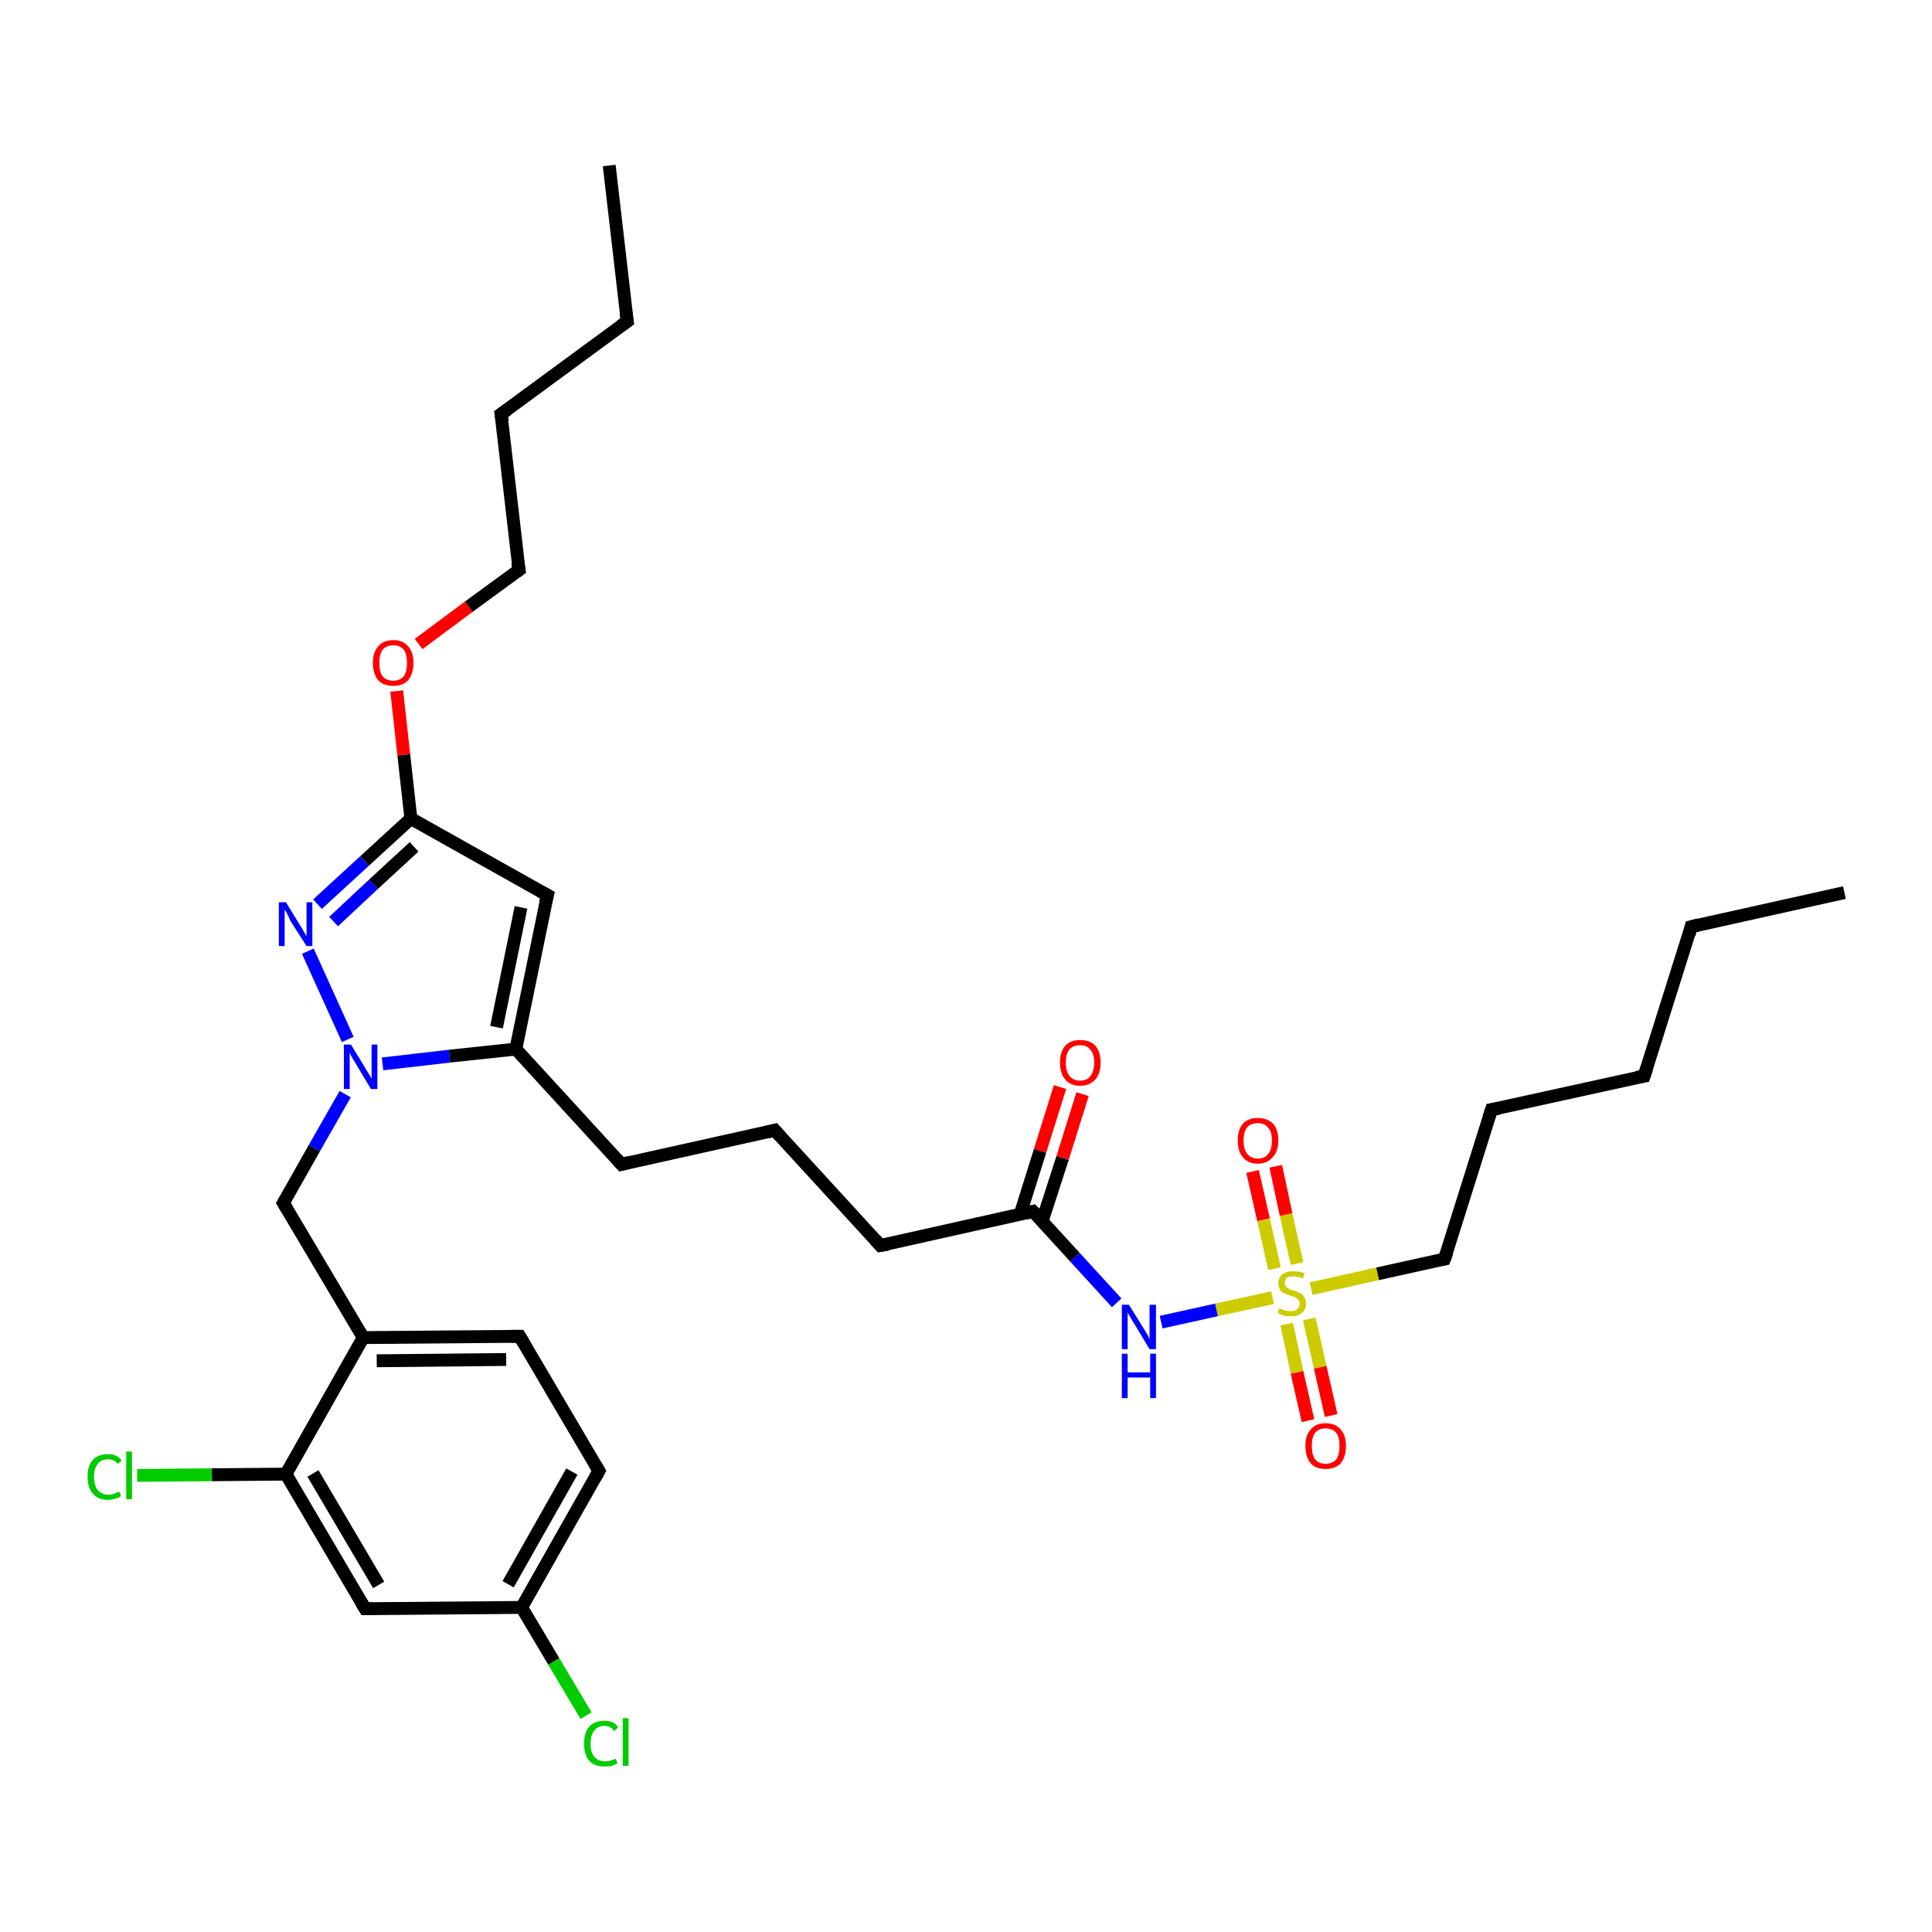 <?xml version='1.0' encoding='iso-8859-1'?>
<svg version='1.1' baseProfile='full'
              xmlns='http://www.w3.org/2000/svg'
                      xmlns:rdkit='http://www.rdkit.org/xml'
                      xmlns:xlink='http://www.w3.org/1999/xlink'
                  xml:space='preserve'
width='300px' height='300px' viewBox='0 0 300 300'>
<!-- END OF HEADER -->
<rect style='opacity:1.0;fill:#FFFFFF;stroke:none' width='300.0' height='300.0' x='0.0' y='0.0'> </rect>
<path class='bond-0 atom-0 atom-1' d='M 286.4,138.6 L 262.6,143.9' style='fill:none;fill-rule:evenodd;stroke:#000000;stroke-width:2.0px;stroke-linecap:butt;stroke-linejoin:miter;stroke-opacity:1' />
<path class='bond-1 atom-1 atom-2' d='M 262.6,143.9 L 255.3,167.1' style='fill:none;fill-rule:evenodd;stroke:#000000;stroke-width:2.0px;stroke-linecap:butt;stroke-linejoin:miter;stroke-opacity:1' />
<path class='bond-2 atom-2 atom-3' d='M 255.3,167.1 L 231.6,172.3' style='fill:none;fill-rule:evenodd;stroke:#000000;stroke-width:2.0px;stroke-linecap:butt;stroke-linejoin:miter;stroke-opacity:1' />
<path class='bond-3 atom-3 atom-4' d='M 231.6,172.3 L 224.3,195.5' style='fill:none;fill-rule:evenodd;stroke:#000000;stroke-width:2.0px;stroke-linecap:butt;stroke-linejoin:miter;stroke-opacity:1' />
<path class='bond-4 atom-4 atom-5' d='M 224.3,195.5 L 213.9,197.8' style='fill:none;fill-rule:evenodd;stroke:#000000;stroke-width:2.0px;stroke-linecap:butt;stroke-linejoin:miter;stroke-opacity:1' />
<path class='bond-4 atom-4 atom-5' d='M 213.9,197.8 L 203.6,200.1' style='fill:none;fill-rule:evenodd;stroke:#CCCC00;stroke-width:2.0px;stroke-linecap:butt;stroke-linejoin:miter;stroke-opacity:1' />
<path class='bond-5 atom-5 atom-6' d='M 201.4,196.2 L 199.7,188.6' style='fill:none;fill-rule:evenodd;stroke:#CCCC00;stroke-width:2.0px;stroke-linecap:butt;stroke-linejoin:miter;stroke-opacity:1' />
<path class='bond-5 atom-5 atom-6' d='M 199.7,188.6 L 198.1,181.1' style='fill:none;fill-rule:evenodd;stroke:#FF0000;stroke-width:2.0px;stroke-linecap:butt;stroke-linejoin:miter;stroke-opacity:1' />
<path class='bond-5 atom-5 atom-6' d='M 197.9,197.0 L 196.2,189.4' style='fill:none;fill-rule:evenodd;stroke:#CCCC00;stroke-width:2.0px;stroke-linecap:butt;stroke-linejoin:miter;stroke-opacity:1' />
<path class='bond-5 atom-5 atom-6' d='M 196.2,189.4 L 194.5,181.9' style='fill:none;fill-rule:evenodd;stroke:#FF0000;stroke-width:2.0px;stroke-linecap:butt;stroke-linejoin:miter;stroke-opacity:1' />
<path class='bond-6 atom-5 atom-7' d='M 199.8,205.6 L 201.4,213.1' style='fill:none;fill-rule:evenodd;stroke:#CCCC00;stroke-width:2.0px;stroke-linecap:butt;stroke-linejoin:miter;stroke-opacity:1' />
<path class='bond-6 atom-5 atom-7' d='M 201.4,213.1 L 203.1,220.6' style='fill:none;fill-rule:evenodd;stroke:#FF0000;stroke-width:2.0px;stroke-linecap:butt;stroke-linejoin:miter;stroke-opacity:1' />
<path class='bond-6 atom-5 atom-7' d='M 203.3,204.8 L 205.0,212.3' style='fill:none;fill-rule:evenodd;stroke:#CCCC00;stroke-width:2.0px;stroke-linecap:butt;stroke-linejoin:miter;stroke-opacity:1' />
<path class='bond-6 atom-5 atom-7' d='M 205.0,212.3 L 206.7,219.8' style='fill:none;fill-rule:evenodd;stroke:#FF0000;stroke-width:2.0px;stroke-linecap:butt;stroke-linejoin:miter;stroke-opacity:1' />
<path class='bond-7 atom-5 atom-8' d='M 197.6,201.5 L 188.9,203.4' style='fill:none;fill-rule:evenodd;stroke:#CCCC00;stroke-width:2.0px;stroke-linecap:butt;stroke-linejoin:miter;stroke-opacity:1' />
<path class='bond-7 atom-5 atom-8' d='M 188.9,203.4 L 180.3,205.3' style='fill:none;fill-rule:evenodd;stroke:#0000FF;stroke-width:2.0px;stroke-linecap:butt;stroke-linejoin:miter;stroke-opacity:1' />
<path class='bond-8 atom-8 atom-9' d='M 173.4,202.3 L 166.9,195.2' style='fill:none;fill-rule:evenodd;stroke:#0000FF;stroke-width:2.0px;stroke-linecap:butt;stroke-linejoin:miter;stroke-opacity:1' />
<path class='bond-8 atom-8 atom-9' d='M 166.9,195.2 L 160.4,188.1' style='fill:none;fill-rule:evenodd;stroke:#000000;stroke-width:2.0px;stroke-linecap:butt;stroke-linejoin:miter;stroke-opacity:1' />
<path class='bond-9 atom-9 atom-10' d='M 161.8,189.7 L 165.0,179.8' style='fill:none;fill-rule:evenodd;stroke:#000000;stroke-width:2.0px;stroke-linecap:butt;stroke-linejoin:miter;stroke-opacity:1' />
<path class='bond-9 atom-9 atom-10' d='M 165.0,179.8 L 168.1,169.9' style='fill:none;fill-rule:evenodd;stroke:#FF0000;stroke-width:2.0px;stroke-linecap:butt;stroke-linejoin:miter;stroke-opacity:1' />
<path class='bond-9 atom-9 atom-10' d='M 158.4,188.6 L 161.5,178.7' style='fill:none;fill-rule:evenodd;stroke:#000000;stroke-width:2.0px;stroke-linecap:butt;stroke-linejoin:miter;stroke-opacity:1' />
<path class='bond-9 atom-9 atom-10' d='M 161.5,178.7 L 164.6,168.8' style='fill:none;fill-rule:evenodd;stroke:#FF0000;stroke-width:2.0px;stroke-linecap:butt;stroke-linejoin:miter;stroke-opacity:1' />
<path class='bond-10 atom-9 atom-11' d='M 160.4,188.1 L 136.7,193.4' style='fill:none;fill-rule:evenodd;stroke:#000000;stroke-width:2.0px;stroke-linecap:butt;stroke-linejoin:miter;stroke-opacity:1' />
<path class='bond-11 atom-11 atom-12' d='M 136.7,193.4 L 120.3,175.5' style='fill:none;fill-rule:evenodd;stroke:#000000;stroke-width:2.0px;stroke-linecap:butt;stroke-linejoin:miter;stroke-opacity:1' />
<path class='bond-12 atom-12 atom-13' d='M 120.3,175.5 L 96.5,180.8' style='fill:none;fill-rule:evenodd;stroke:#000000;stroke-width:2.0px;stroke-linecap:butt;stroke-linejoin:miter;stroke-opacity:1' />
<path class='bond-13 atom-13 atom-14' d='M 96.5,180.8 L 80.1,162.9' style='fill:none;fill-rule:evenodd;stroke:#000000;stroke-width:2.0px;stroke-linecap:butt;stroke-linejoin:miter;stroke-opacity:1' />
<path class='bond-14 atom-14 atom-15' d='M 80.1,162.9 L 85.0,139.0' style='fill:none;fill-rule:evenodd;stroke:#000000;stroke-width:2.0px;stroke-linecap:butt;stroke-linejoin:miter;stroke-opacity:1' />
<path class='bond-14 atom-14 atom-15' d='M 77.1,159.5 L 80.9,140.9' style='fill:none;fill-rule:evenodd;stroke:#000000;stroke-width:2.0px;stroke-linecap:butt;stroke-linejoin:miter;stroke-opacity:1' />
<path class='bond-15 atom-15 atom-16' d='M 85.0,139.0 L 63.8,127.1' style='fill:none;fill-rule:evenodd;stroke:#000000;stroke-width:2.0px;stroke-linecap:butt;stroke-linejoin:miter;stroke-opacity:1' />
<path class='bond-16 atom-16 atom-17' d='M 63.8,127.1 L 62.7,117.2' style='fill:none;fill-rule:evenodd;stroke:#000000;stroke-width:2.0px;stroke-linecap:butt;stroke-linejoin:miter;stroke-opacity:1' />
<path class='bond-16 atom-16 atom-17' d='M 62.7,117.2 L 61.6,107.3' style='fill:none;fill-rule:evenodd;stroke:#FF0000;stroke-width:2.0px;stroke-linecap:butt;stroke-linejoin:miter;stroke-opacity:1' />
<path class='bond-17 atom-17 atom-18' d='M 65.0,100.0 L 72.8,94.2' style='fill:none;fill-rule:evenodd;stroke:#FF0000;stroke-width:2.0px;stroke-linecap:butt;stroke-linejoin:miter;stroke-opacity:1' />
<path class='bond-17 atom-17 atom-18' d='M 72.8,94.2 L 80.6,88.5' style='fill:none;fill-rule:evenodd;stroke:#000000;stroke-width:2.0px;stroke-linecap:butt;stroke-linejoin:miter;stroke-opacity:1' />
<path class='bond-18 atom-18 atom-19' d='M 80.6,88.5 L 77.8,64.3' style='fill:none;fill-rule:evenodd;stroke:#000000;stroke-width:2.0px;stroke-linecap:butt;stroke-linejoin:miter;stroke-opacity:1' />
<path class='bond-19 atom-19 atom-20' d='M 77.8,64.3 L 97.4,49.9' style='fill:none;fill-rule:evenodd;stroke:#000000;stroke-width:2.0px;stroke-linecap:butt;stroke-linejoin:miter;stroke-opacity:1' />
<path class='bond-20 atom-20 atom-21' d='M 97.4,49.9 L 94.6,25.7' style='fill:none;fill-rule:evenodd;stroke:#000000;stroke-width:2.0px;stroke-linecap:butt;stroke-linejoin:miter;stroke-opacity:1' />
<path class='bond-21 atom-16 atom-22' d='M 63.8,127.1 L 56.6,133.7' style='fill:none;fill-rule:evenodd;stroke:#000000;stroke-width:2.0px;stroke-linecap:butt;stroke-linejoin:miter;stroke-opacity:1' />
<path class='bond-21 atom-16 atom-22' d='M 56.6,133.7 L 49.3,140.4' style='fill:none;fill-rule:evenodd;stroke:#0000FF;stroke-width:2.0px;stroke-linecap:butt;stroke-linejoin:miter;stroke-opacity:1' />
<path class='bond-21 atom-16 atom-22' d='M 64.3,131.5 L 58.0,137.3' style='fill:none;fill-rule:evenodd;stroke:#000000;stroke-width:2.0px;stroke-linecap:butt;stroke-linejoin:miter;stroke-opacity:1' />
<path class='bond-21 atom-16 atom-22' d='M 58.0,137.3 L 51.8,143.1' style='fill:none;fill-rule:evenodd;stroke:#0000FF;stroke-width:2.0px;stroke-linecap:butt;stroke-linejoin:miter;stroke-opacity:1' />
<path class='bond-22 atom-22 atom-23' d='M 47.8,147.7 L 54.0,161.4' style='fill:none;fill-rule:evenodd;stroke:#0000FF;stroke-width:2.0px;stroke-linecap:butt;stroke-linejoin:miter;stroke-opacity:1' />
<path class='bond-23 atom-23 atom-24' d='M 53.6,169.9 L 48.8,178.3' style='fill:none;fill-rule:evenodd;stroke:#0000FF;stroke-width:2.0px;stroke-linecap:butt;stroke-linejoin:miter;stroke-opacity:1' />
<path class='bond-23 atom-23 atom-24' d='M 48.8,178.3 L 44.0,186.8' style='fill:none;fill-rule:evenodd;stroke:#000000;stroke-width:2.0px;stroke-linecap:butt;stroke-linejoin:miter;stroke-opacity:1' />
<path class='bond-24 atom-24 atom-25' d='M 44.0,186.8 L 56.4,207.7' style='fill:none;fill-rule:evenodd;stroke:#000000;stroke-width:2.0px;stroke-linecap:butt;stroke-linejoin:miter;stroke-opacity:1' />
<path class='bond-25 atom-25 atom-26' d='M 56.4,207.7 L 80.7,207.5' style='fill:none;fill-rule:evenodd;stroke:#000000;stroke-width:2.0px;stroke-linecap:butt;stroke-linejoin:miter;stroke-opacity:1' />
<path class='bond-25 atom-25 atom-26' d='M 58.5,211.3 L 78.6,211.1' style='fill:none;fill-rule:evenodd;stroke:#000000;stroke-width:2.0px;stroke-linecap:butt;stroke-linejoin:miter;stroke-opacity:1' />
<path class='bond-26 atom-26 atom-27' d='M 80.7,207.5 L 93.0,228.4' style='fill:none;fill-rule:evenodd;stroke:#000000;stroke-width:2.0px;stroke-linecap:butt;stroke-linejoin:miter;stroke-opacity:1' />
<path class='bond-27 atom-27 atom-28' d='M 93.0,228.4 L 81.0,249.6' style='fill:none;fill-rule:evenodd;stroke:#000000;stroke-width:2.0px;stroke-linecap:butt;stroke-linejoin:miter;stroke-opacity:1' />
<path class='bond-27 atom-27 atom-28' d='M 88.8,228.5 L 78.9,246.0' style='fill:none;fill-rule:evenodd;stroke:#000000;stroke-width:2.0px;stroke-linecap:butt;stroke-linejoin:miter;stroke-opacity:1' />
<path class='bond-28 atom-28 atom-29' d='M 81.0,249.6 L 86.0,258.0' style='fill:none;fill-rule:evenodd;stroke:#000000;stroke-width:2.0px;stroke-linecap:butt;stroke-linejoin:miter;stroke-opacity:1' />
<path class='bond-28 atom-28 atom-29' d='M 86.0,258.0 L 91.0,266.4' style='fill:none;fill-rule:evenodd;stroke:#00CC00;stroke-width:2.0px;stroke-linecap:butt;stroke-linejoin:miter;stroke-opacity:1' />
<path class='bond-29 atom-28 atom-30' d='M 81.0,249.6 L 56.7,249.8' style='fill:none;fill-rule:evenodd;stroke:#000000;stroke-width:2.0px;stroke-linecap:butt;stroke-linejoin:miter;stroke-opacity:1' />
<path class='bond-30 atom-30 atom-31' d='M 56.7,249.8 L 44.4,228.9' style='fill:none;fill-rule:evenodd;stroke:#000000;stroke-width:2.0px;stroke-linecap:butt;stroke-linejoin:miter;stroke-opacity:1' />
<path class='bond-30 atom-30 atom-31' d='M 58.8,246.1 L 48.6,228.8' style='fill:none;fill-rule:evenodd;stroke:#000000;stroke-width:2.0px;stroke-linecap:butt;stroke-linejoin:miter;stroke-opacity:1' />
<path class='bond-31 atom-31 atom-32' d='M 44.4,228.9 L 32.9,229.0' style='fill:none;fill-rule:evenodd;stroke:#000000;stroke-width:2.0px;stroke-linecap:butt;stroke-linejoin:miter;stroke-opacity:1' />
<path class='bond-31 atom-31 atom-32' d='M 32.9,229.0 L 21.3,229.1' style='fill:none;fill-rule:evenodd;stroke:#00CC00;stroke-width:2.0px;stroke-linecap:butt;stroke-linejoin:miter;stroke-opacity:1' />
<path class='bond-32 atom-23 atom-14' d='M 59.4,165.2 L 69.8,164.0' style='fill:none;fill-rule:evenodd;stroke:#0000FF;stroke-width:2.0px;stroke-linecap:butt;stroke-linejoin:miter;stroke-opacity:1' />
<path class='bond-32 atom-23 atom-14' d='M 69.8,164.0 L 80.1,162.9' style='fill:none;fill-rule:evenodd;stroke:#000000;stroke-width:2.0px;stroke-linecap:butt;stroke-linejoin:miter;stroke-opacity:1' />
<path class='bond-33 atom-31 atom-25' d='M 44.4,228.9 L 56.4,207.7' style='fill:none;fill-rule:evenodd;stroke:#000000;stroke-width:2.0px;stroke-linecap:butt;stroke-linejoin:miter;stroke-opacity:1' />
<path d='M 263.8,143.6 L 262.6,143.9 L 262.3,145.1' style='fill:none;stroke:#000000;stroke-width:2.0px;stroke-linecap:butt;stroke-linejoin:miter;stroke-opacity:1;' />
<path d='M 255.7,165.9 L 255.3,167.1 L 254.1,167.3' style='fill:none;stroke:#000000;stroke-width:2.0px;stroke-linecap:butt;stroke-linejoin:miter;stroke-opacity:1;' />
<path d='M 232.8,172.1 L 231.6,172.3 L 231.2,173.5' style='fill:none;stroke:#000000;stroke-width:2.0px;stroke-linecap:butt;stroke-linejoin:miter;stroke-opacity:1;' />
<path d='M 224.7,194.4 L 224.3,195.5 L 223.8,195.6' style='fill:none;stroke:#000000;stroke-width:2.0px;stroke-linecap:butt;stroke-linejoin:miter;stroke-opacity:1;' />
<path d='M 160.8,188.5 L 160.4,188.1 L 159.2,188.4' style='fill:none;stroke:#000000;stroke-width:2.0px;stroke-linecap:butt;stroke-linejoin:miter;stroke-opacity:1;' />
<path d='M 137.9,193.2 L 136.7,193.4 L 135.9,192.5' style='fill:none;stroke:#000000;stroke-width:2.0px;stroke-linecap:butt;stroke-linejoin:miter;stroke-opacity:1;' />
<path d='M 121.1,176.4 L 120.3,175.5 L 119.1,175.8' style='fill:none;stroke:#000000;stroke-width:2.0px;stroke-linecap:butt;stroke-linejoin:miter;stroke-opacity:1;' />
<path d='M 97.7,180.5 L 96.5,180.8 L 95.7,179.9' style='fill:none;stroke:#000000;stroke-width:2.0px;stroke-linecap:butt;stroke-linejoin:miter;stroke-opacity:1;' />
<path d='M 84.7,140.2 L 85.0,139.0 L 83.9,138.4' style='fill:none;stroke:#000000;stroke-width:2.0px;stroke-linecap:butt;stroke-linejoin:miter;stroke-opacity:1;' />
<path d='M 80.2,88.8 L 80.6,88.5 L 80.4,87.3' style='fill:none;stroke:#000000;stroke-width:2.0px;stroke-linecap:butt;stroke-linejoin:miter;stroke-opacity:1;' />
<path d='M 78.0,65.5 L 77.8,64.3 L 78.8,63.6' style='fill:none;stroke:#000000;stroke-width:2.0px;stroke-linecap:butt;stroke-linejoin:miter;stroke-opacity:1;' />
<path d='M 96.4,50.6 L 97.4,49.9 L 97.2,48.6' style='fill:none;stroke:#000000;stroke-width:2.0px;stroke-linecap:butt;stroke-linejoin:miter;stroke-opacity:1;' />
<path d='M 44.3,186.3 L 44.0,186.8 L 44.6,187.8' style='fill:none;stroke:#000000;stroke-width:2.0px;stroke-linecap:butt;stroke-linejoin:miter;stroke-opacity:1;' />
<path d='M 79.4,207.5 L 80.7,207.5 L 81.3,208.5' style='fill:none;stroke:#000000;stroke-width:2.0px;stroke-linecap:butt;stroke-linejoin:miter;stroke-opacity:1;' />
<path d='M 92.4,227.4 L 93.0,228.4 L 92.4,229.5' style='fill:none;stroke:#000000;stroke-width:2.0px;stroke-linecap:butt;stroke-linejoin:miter;stroke-opacity:1;' />
<path d='M 57.9,249.8 L 56.7,249.8 L 56.1,248.8' style='fill:none;stroke:#000000;stroke-width:2.0px;stroke-linecap:butt;stroke-linejoin:miter;stroke-opacity:1;' />
<path class='atom-5' d='M 198.6 203.2
Q 198.7 203.2, 199.0 203.3
Q 199.4 203.5, 199.7 203.5
Q 200.1 203.6, 200.4 203.6
Q 201.1 203.6, 201.4 203.3
Q 201.8 203.0, 201.8 202.4
Q 201.8 202.1, 201.6 201.8
Q 201.4 201.6, 201.2 201.5
Q 200.9 201.3, 200.4 201.2
Q 199.8 201.0, 199.4 200.8
Q 199.0 200.7, 198.8 200.3
Q 198.5 199.9, 198.5 199.3
Q 198.5 198.4, 199.1 197.9
Q 199.7 197.4, 200.9 197.4
Q 201.7 197.4, 202.6 197.7
L 202.3 198.5
Q 201.5 198.2, 200.9 198.2
Q 200.2 198.2, 199.8 198.4
Q 199.5 198.7, 199.5 199.2
Q 199.5 199.6, 199.7 199.8
Q 199.9 200.0, 200.1 200.1
Q 200.4 200.3, 200.9 200.4
Q 201.5 200.6, 201.9 200.8
Q 202.3 201.0, 202.5 201.4
Q 202.8 201.8, 202.8 202.4
Q 202.8 203.4, 202.1 203.9
Q 201.5 204.4, 200.5 204.4
Q 199.8 204.4, 199.4 204.3
Q 198.9 204.1, 198.4 203.9
L 198.6 203.2
' fill='#CCCC00'/>
<path class='atom-6' d='M 192.2 177.1
Q 192.2 175.4, 193.0 174.5
Q 193.8 173.6, 195.3 173.6
Q 196.8 173.6, 197.7 174.5
Q 198.5 175.4, 198.5 177.1
Q 198.5 178.8, 197.6 179.7
Q 196.8 180.7, 195.3 180.7
Q 193.8 180.7, 193.0 179.7
Q 192.2 178.8, 192.2 177.1
M 195.3 179.9
Q 196.4 179.9, 196.9 179.2
Q 197.5 178.5, 197.5 177.1
Q 197.5 175.7, 196.9 175.1
Q 196.4 174.4, 195.3 174.4
Q 194.3 174.4, 193.7 175.0
Q 193.1 175.7, 193.1 177.1
Q 193.1 178.5, 193.7 179.2
Q 194.3 179.9, 195.3 179.9
' fill='#FF0000'/>
<path class='atom-7' d='M 202.7 224.5
Q 202.7 222.9, 203.5 222.0
Q 204.3 221.0, 205.8 221.0
Q 207.4 221.0, 208.2 222.0
Q 209.0 222.9, 209.0 224.5
Q 209.0 226.2, 208.2 227.2
Q 207.4 228.1, 205.8 228.1
Q 204.3 228.1, 203.5 227.2
Q 202.7 226.2, 202.7 224.5
M 205.8 227.3
Q 206.9 227.3, 207.5 226.6
Q 208.0 225.9, 208.0 224.5
Q 208.0 223.2, 207.5 222.5
Q 206.9 221.8, 205.8 221.8
Q 204.8 221.8, 204.2 222.5
Q 203.7 223.2, 203.7 224.5
Q 203.7 225.9, 204.2 226.6
Q 204.8 227.3, 205.8 227.3
' fill='#FF0000'/>
<path class='atom-8' d='M 175.3 202.6
L 177.6 206.3
Q 177.8 206.6, 178.2 207.3
Q 178.5 207.9, 178.5 208.0
L 178.5 202.6
L 179.5 202.6
L 179.5 209.5
L 178.5 209.5
L 176.1 205.5
Q 175.8 205.1, 175.5 204.5
Q 175.2 204.0, 175.1 203.8
L 175.1 209.5
L 174.2 209.5
L 174.2 202.6
L 175.3 202.6
' fill='#0000FF'/>
<path class='atom-8' d='M 174.2 210.2
L 175.1 210.2
L 175.1 213.1
L 178.6 213.1
L 178.6 210.2
L 179.5 210.2
L 179.5 217.1
L 178.6 217.1
L 178.6 213.9
L 175.1 213.9
L 175.1 217.1
L 174.2 217.1
L 174.2 210.2
' fill='#0000FF'/>
<path class='atom-10' d='M 164.6 165.0
Q 164.6 163.3, 165.4 162.4
Q 166.2 161.5, 167.7 161.5
Q 169.3 161.5, 170.1 162.4
Q 170.9 163.3, 170.9 165.0
Q 170.9 166.7, 170.1 167.6
Q 169.2 168.6, 167.7 168.6
Q 166.2 168.6, 165.4 167.6
Q 164.6 166.7, 164.6 165.0
M 167.7 167.8
Q 168.8 167.8, 169.3 167.1
Q 169.9 166.4, 169.9 165.0
Q 169.9 163.6, 169.3 163.0
Q 168.8 162.3, 167.7 162.3
Q 166.7 162.3, 166.1 162.9
Q 165.5 163.6, 165.5 165.0
Q 165.5 166.4, 166.1 167.1
Q 166.7 167.8, 167.7 167.8
' fill='#FF0000'/>
<path class='atom-17' d='M 57.9 102.9
Q 57.9 101.3, 58.7 100.4
Q 59.5 99.4, 61.1 99.4
Q 62.6 99.4, 63.4 100.4
Q 64.2 101.3, 64.2 102.9
Q 64.2 104.6, 63.4 105.6
Q 62.6 106.5, 61.1 106.5
Q 59.5 106.5, 58.7 105.6
Q 57.9 104.6, 57.9 102.9
M 61.1 105.7
Q 62.1 105.7, 62.7 105.0
Q 63.2 104.3, 63.2 102.9
Q 63.2 101.6, 62.7 100.9
Q 62.1 100.2, 61.1 100.2
Q 60.0 100.2, 59.4 100.9
Q 58.9 101.6, 58.9 102.9
Q 58.9 104.3, 59.4 105.0
Q 60.0 105.7, 61.1 105.7
' fill='#FF0000'/>
<path class='atom-22' d='M 44.4 140.1
L 46.6 143.7
Q 46.9 144.1, 47.2 144.7
Q 47.6 145.4, 47.6 145.4
L 47.6 140.1
L 48.5 140.1
L 48.5 146.9
L 47.6 146.9
L 45.1 143.0
Q 44.9 142.5, 44.6 141.9
Q 44.3 141.4, 44.2 141.2
L 44.2 146.9
L 43.3 146.9
L 43.3 140.1
L 44.4 140.1
' fill='#0000FF'/>
<path class='atom-23' d='M 54.5 162.2
L 56.7 165.8
Q 56.9 166.2, 57.3 166.8
Q 57.7 167.5, 57.7 167.5
L 57.7 162.2
L 58.6 162.2
L 58.6 169.1
L 57.6 169.1
L 55.2 165.1
Q 54.9 164.6, 54.6 164.1
Q 54.3 163.5, 54.3 163.4
L 54.3 169.1
L 53.4 169.1
L 53.4 162.2
L 54.5 162.2
' fill='#0000FF'/>
<path class='atom-29' d='M 90.7 270.8
Q 90.7 269.0, 91.5 268.1
Q 92.3 267.2, 93.9 267.2
Q 95.3 267.2, 96.0 268.2
L 95.4 268.8
Q 94.8 268.0, 93.9 268.0
Q 92.8 268.0, 92.3 268.7
Q 91.7 269.4, 91.7 270.8
Q 91.7 272.1, 92.3 272.8
Q 92.9 273.5, 94.0 273.5
Q 94.7 273.5, 95.6 273.1
L 95.9 273.8
Q 95.5 274.0, 95.0 274.2
Q 94.4 274.3, 93.8 274.3
Q 92.3 274.3, 91.5 273.4
Q 90.7 272.5, 90.7 270.8
' fill='#00CC00'/>
<path class='atom-29' d='M 96.7 266.8
L 97.6 266.8
L 97.6 274.2
L 96.7 274.2
L 96.7 266.8
' fill='#00CC00'/>
<path class='atom-32' d='M 13.6 229.3
Q 13.6 227.6, 14.4 226.7
Q 15.2 225.8, 16.8 225.8
Q 18.2 225.8, 18.9 226.8
L 18.3 227.3
Q 17.7 226.6, 16.8 226.6
Q 15.7 226.6, 15.2 227.3
Q 14.6 228.0, 14.6 229.3
Q 14.6 230.7, 15.2 231.4
Q 15.8 232.1, 16.9 232.1
Q 17.6 232.1, 18.5 231.6
L 18.8 232.3
Q 18.4 232.6, 17.9 232.7
Q 17.3 232.9, 16.7 232.9
Q 15.2 232.9, 14.4 231.9
Q 13.6 231.0, 13.6 229.3
' fill='#00CC00'/>
<path class='atom-32' d='M 19.6 225.4
L 20.5 225.4
L 20.5 232.8
L 19.6 232.8
L 19.6 225.4
' fill='#00CC00'/>
</svg>
